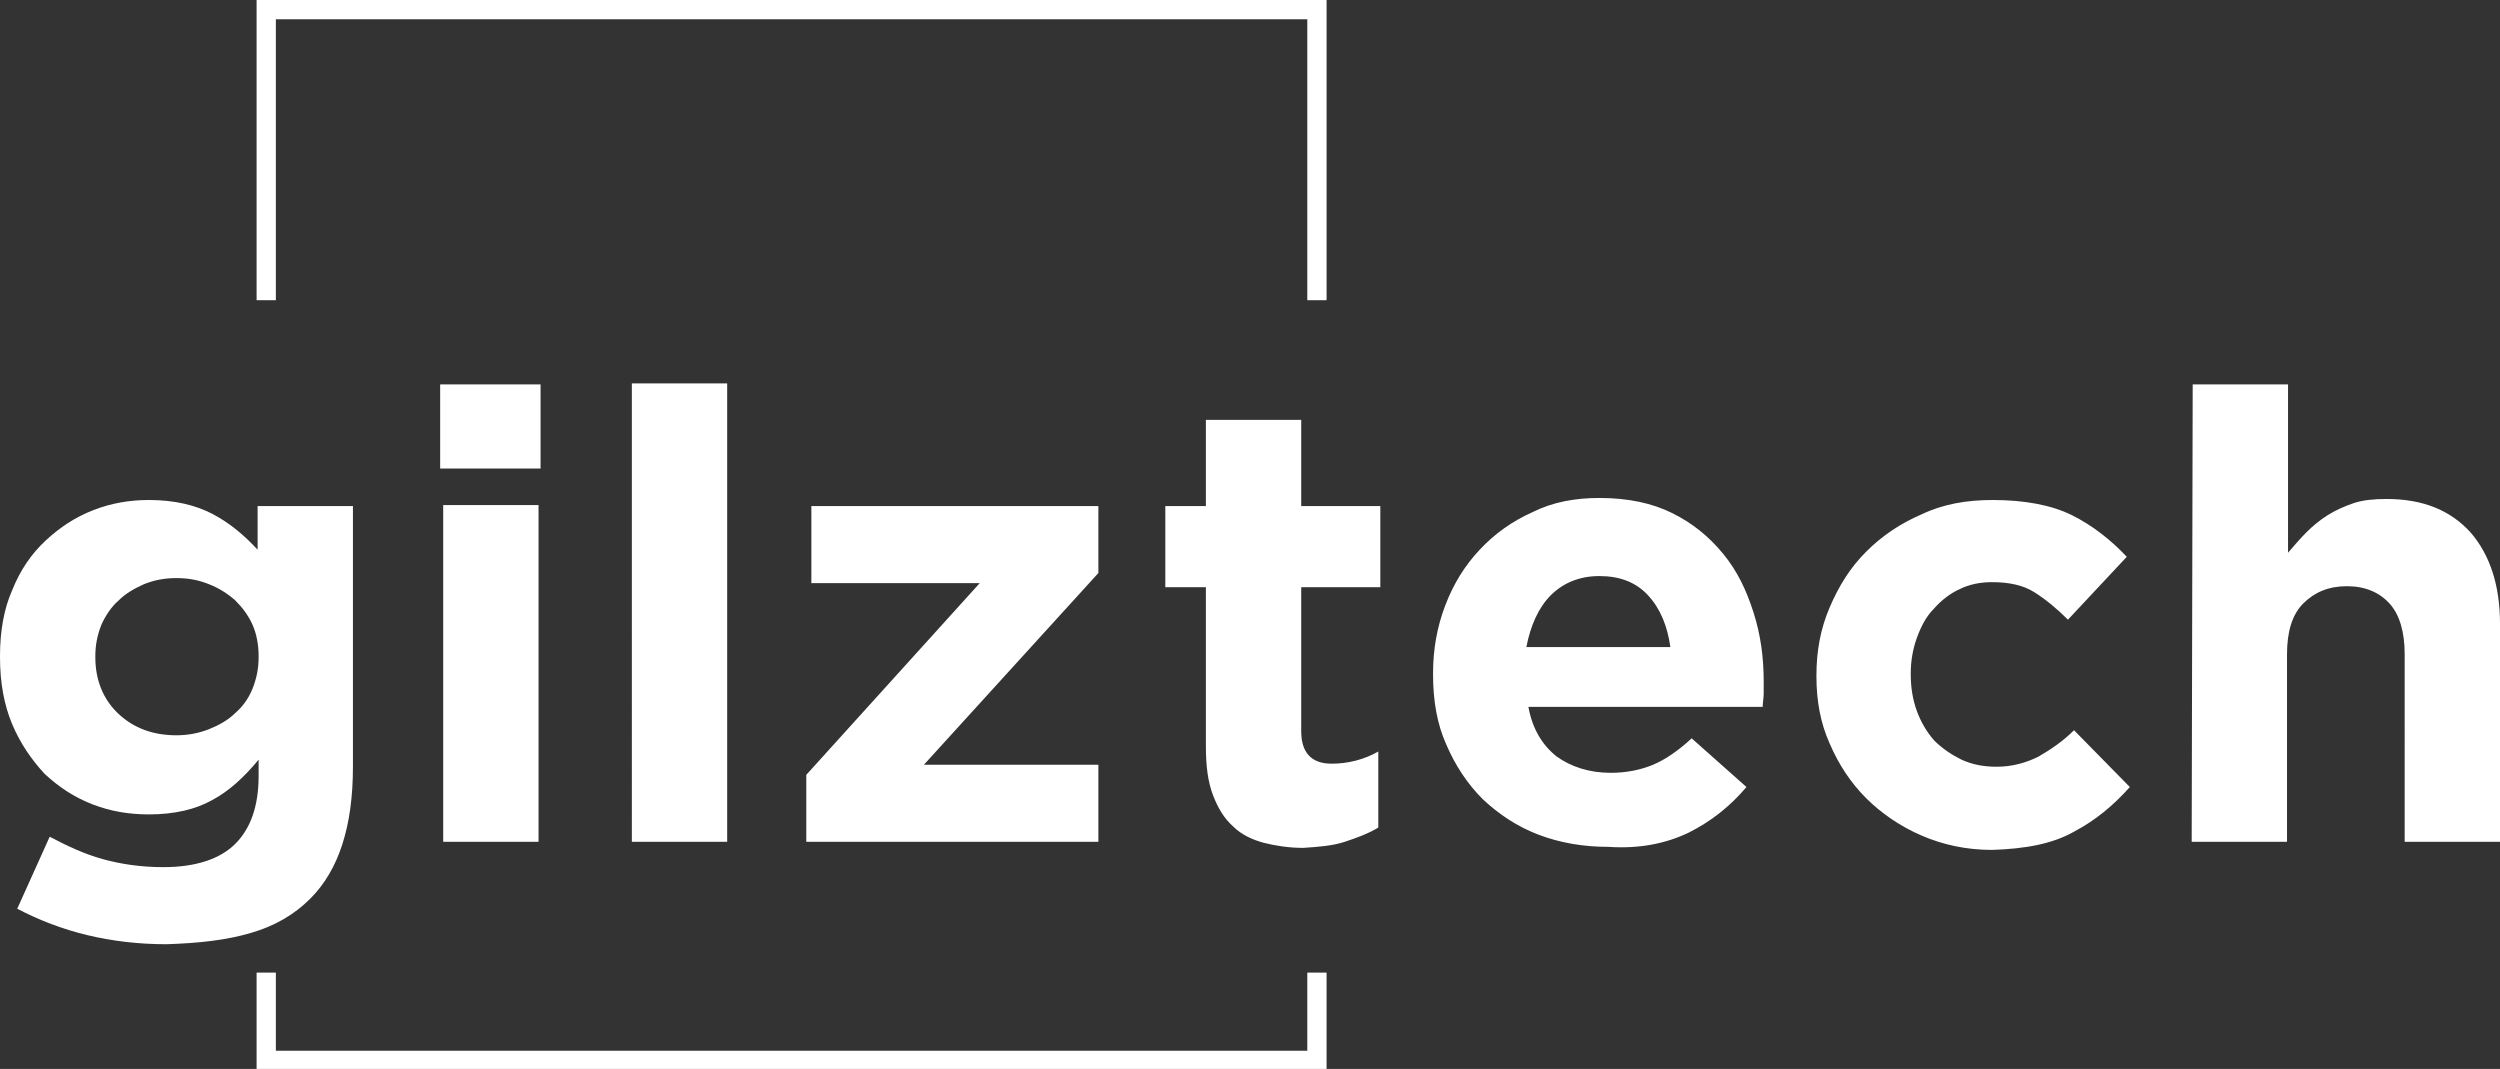 <?xml version="1.0" encoding="utf-8"?>
<!-- Generator: Adobe Illustrator 25.4.1, SVG Export Plug-In . SVG Version: 6.00 Build 0)  -->
<svg version="1.1" id="Ebene_1" xmlns="http://www.w3.org/2000/svg" xmlns:xlink="http://www.w3.org/1999/xlink" x="0px" y="0px"
	 viewBox="0 0 246.5 105.4" style="enable-background:new 0 0 246.5 105.4;" xml:space="preserve">
<rect x="0" y="0" width="246.5" height="105.4" fill="#333333" stroke="none"/>
<style type="text/css">
	.st0{fill:#FFFFFF;}
</style>
<g>
	<path class="st0" d="M79.5,83h28.8v-7.6H91.1l17.2-18.9v-6.6H80v7.6h16.6L79.5,76.4V83z M71.7,83V37.8h-9.4V83H71.7z M53.3,46.2
		v-8.3h-9.9v8.3H53.3z M53.1,83V49.8h-9.4V83H53.1z M24.7,92c2.4-0.7,4.3-1.8,5.9-3.4c2.8-2.8,4.2-7.1,4.2-13V49.9h-9.4v4.3
		c-1.3-1.4-2.7-2.6-4.4-3.5c-1.7-0.9-3.8-1.4-6.3-1.4c-1.9,0-3.7,0.3-5.5,1c-1.8,0.7-3.3,1.7-4.7,3s-2.5,2.9-3.3,4.9
		C0.4,60,0,62.2,0,64.7v0.1c0,2.5,0.4,4.7,1.2,6.6c0.8,1.9,1.9,3.5,3.2,4.9c1.4,1.3,2.9,2.3,4.7,3c1.8,0.7,3.6,1,5.6,1
		c2.5,0,4.6-0.5,6.2-1.4c1.7-0.9,3.2-2.3,4.6-4v1.6c0,3-0.8,5.2-2.3,6.7c-1.5,1.5-3.9,2.3-7.1,2.3c-2.2,0-4.2-0.3-6-0.8
		c-1.8-0.5-3.5-1.3-5.2-2.2l-3.2,7.1c2.1,1.1,4.4,2,6.9,2.6s5.1,0.9,7.8,0.9C19.6,93,22.3,92.7,24.7,92 M11.7,70.4
		c-1.5-1.4-2.3-3.3-2.3-5.6v-0.1c0-1.1,0.2-2.1,0.6-3.1c0.4-0.9,1-1.8,1.7-2.4c0.7-0.7,1.6-1.2,2.5-1.6c1-0.4,2-0.6,3.2-0.6
		s2.2,0.2,3.2,0.6s1.8,0.9,2.6,1.6c0.7,0.7,1.3,1.5,1.7,2.4s0.6,2,0.6,3.1v0.1c0,1.1-0.2,2.1-0.6,3.1s-1,1.8-1.7,2.4
		c-0.7,0.7-1.6,1.2-2.6,1.6c-1,0.4-2.1,0.6-3.2,0.6C15.1,72.5,13.2,71.8,11.7,70.4"/>
	<path class="st0" d="M216.1,83h9.4V64.5c0-2.2,0.5-3.9,1.6-5s2.5-1.7,4.3-1.7c1.8,0,3.2,0.6,4.2,1.7c1,1.1,1.5,2.8,1.5,5V83h9.4
		V61.5c0-3.8-1-6.8-2.9-9c-2-2.2-4.7-3.3-8.3-3.3c-1.2,0-2.3,0.1-3.2,0.4c-0.9,0.3-1.8,0.7-2.6,1.2c-0.8,0.5-1.5,1.1-2.1,1.7
		s-1.2,1.3-1.8,2V37.9h-9.4L216.1,83L216.1,83z M204.5,82c2.1-1.1,3.9-2.6,5.5-4.4l-5.5-5.6c-1.1,1.1-2.3,1.9-3.5,2.6
		c-1.2,0.6-2.6,1-4.1,1c-1.3,0-2.4-0.2-3.5-0.7c-1-0.5-1.9-1.1-2.7-1.9c-0.7-0.8-1.3-1.8-1.7-2.9c-0.4-1.1-0.6-2.3-0.6-3.6v-0.1
		c0-1.2,0.2-2.4,0.6-3.5c0.4-1.1,0.9-2.1,1.7-2.9c0.7-0.8,1.6-1.5,2.5-1.9c1-0.5,2.1-0.7,3.2-0.7c1.7,0,3.1,0.3,4.2,1
		c1.1,0.7,2.2,1.6,3.3,2.7l5.8-6.2c-1.6-1.7-3.4-3.1-5.4-4.1s-4.7-1.5-7.8-1.5c-2.6,0-4.9,0.4-7,1.4c-2.1,0.9-3.9,2.1-5.5,3.7
		s-2.7,3.4-3.6,5.5c-0.9,2.1-1.3,4.3-1.3,6.7v0.1c0,2.4,0.4,4.6,1.3,6.6c0.9,2.1,2.1,3.9,3.6,5.4s3.4,2.8,5.5,3.7
		c2.1,0.9,4.4,1.4,6.9,1.4C199.7,83.7,202.4,83.2,204.5,82 M166.5,82.1c2.2-1.1,4.1-2.6,5.7-4.5l-5.4-4.8c-1.3,1.2-2.6,2.1-3.8,2.6
		c-1.2,0.5-2.6,0.8-4.2,0.8c-2.1,0-3.9-0.6-5.3-1.6c-1.4-1.1-2.4-2.7-2.8-4.9h23.1c0-0.4,0.1-0.9,0.1-1.3c0-0.4,0-0.8,0-1.2
		c0-2.4-0.3-4.6-1-6.8s-1.6-4.1-3-5.8s-3-3-5-4c-2-1-4.4-1.5-7.2-1.5c-2.4,0-4.6,0.4-6.6,1.4c-2,0.9-3.7,2.1-5.2,3.7
		s-2.6,3.4-3.4,5.5c-0.8,2.1-1.2,4.3-1.2,6.7v0.1c0,2.6,0.4,4.9,1.3,6.9c0.9,2.1,2.1,3.9,3.6,5.4c1.6,1.5,3.4,2.7,5.5,3.5
		c2.1,0.8,4.4,1.2,6.9,1.2C161.6,83.7,164.2,83.2,166.5,82.1 M150.5,63.8c0.4-2.1,1.2-3.9,2.4-5.1s2.8-1.9,4.8-1.9s3.6,0.6,4.8,1.9
		s1.9,3,2.2,5.1H150.5z M132.6,83c1.2-0.4,2.3-0.8,3.3-1.4v-7.5c-1.4,0.8-3,1.2-4.6,1.2c-2,0-3-1.1-3-3.2V57.9h7.8v-8h-7.8v-8.5
		h-9.4v8.5h-4v8h4v15.7c0,1.9,0.2,3.5,0.7,4.8s1.1,2.3,2,3.1c0.8,0.8,1.9,1.3,3,1.6c1.2,0.3,2.5,0.5,3.9,0.5
		C130,83.5,131.4,83.4,132.6,83"/>
</g>
<polygon class="st0" points="25.3,0 25.3,0 25.3,1.9 25.3,29.6 27.2,29.6 27.2,1.9 128.9,1.9 128.9,29.6 130.8,29.6 130.8,1.9 
	130.8,0 130.8,0 "/>
<polygon class="st0" points="25.3,105.4 25.3,105.4 25.3,103.6 25.3,95.9 27.2,95.9 27.2,103.6 128.9,103.6 128.9,95.9 130.8,95.9 
	130.8,103.6 130.8,105.4 130.8,105.4 "/>
</svg>
